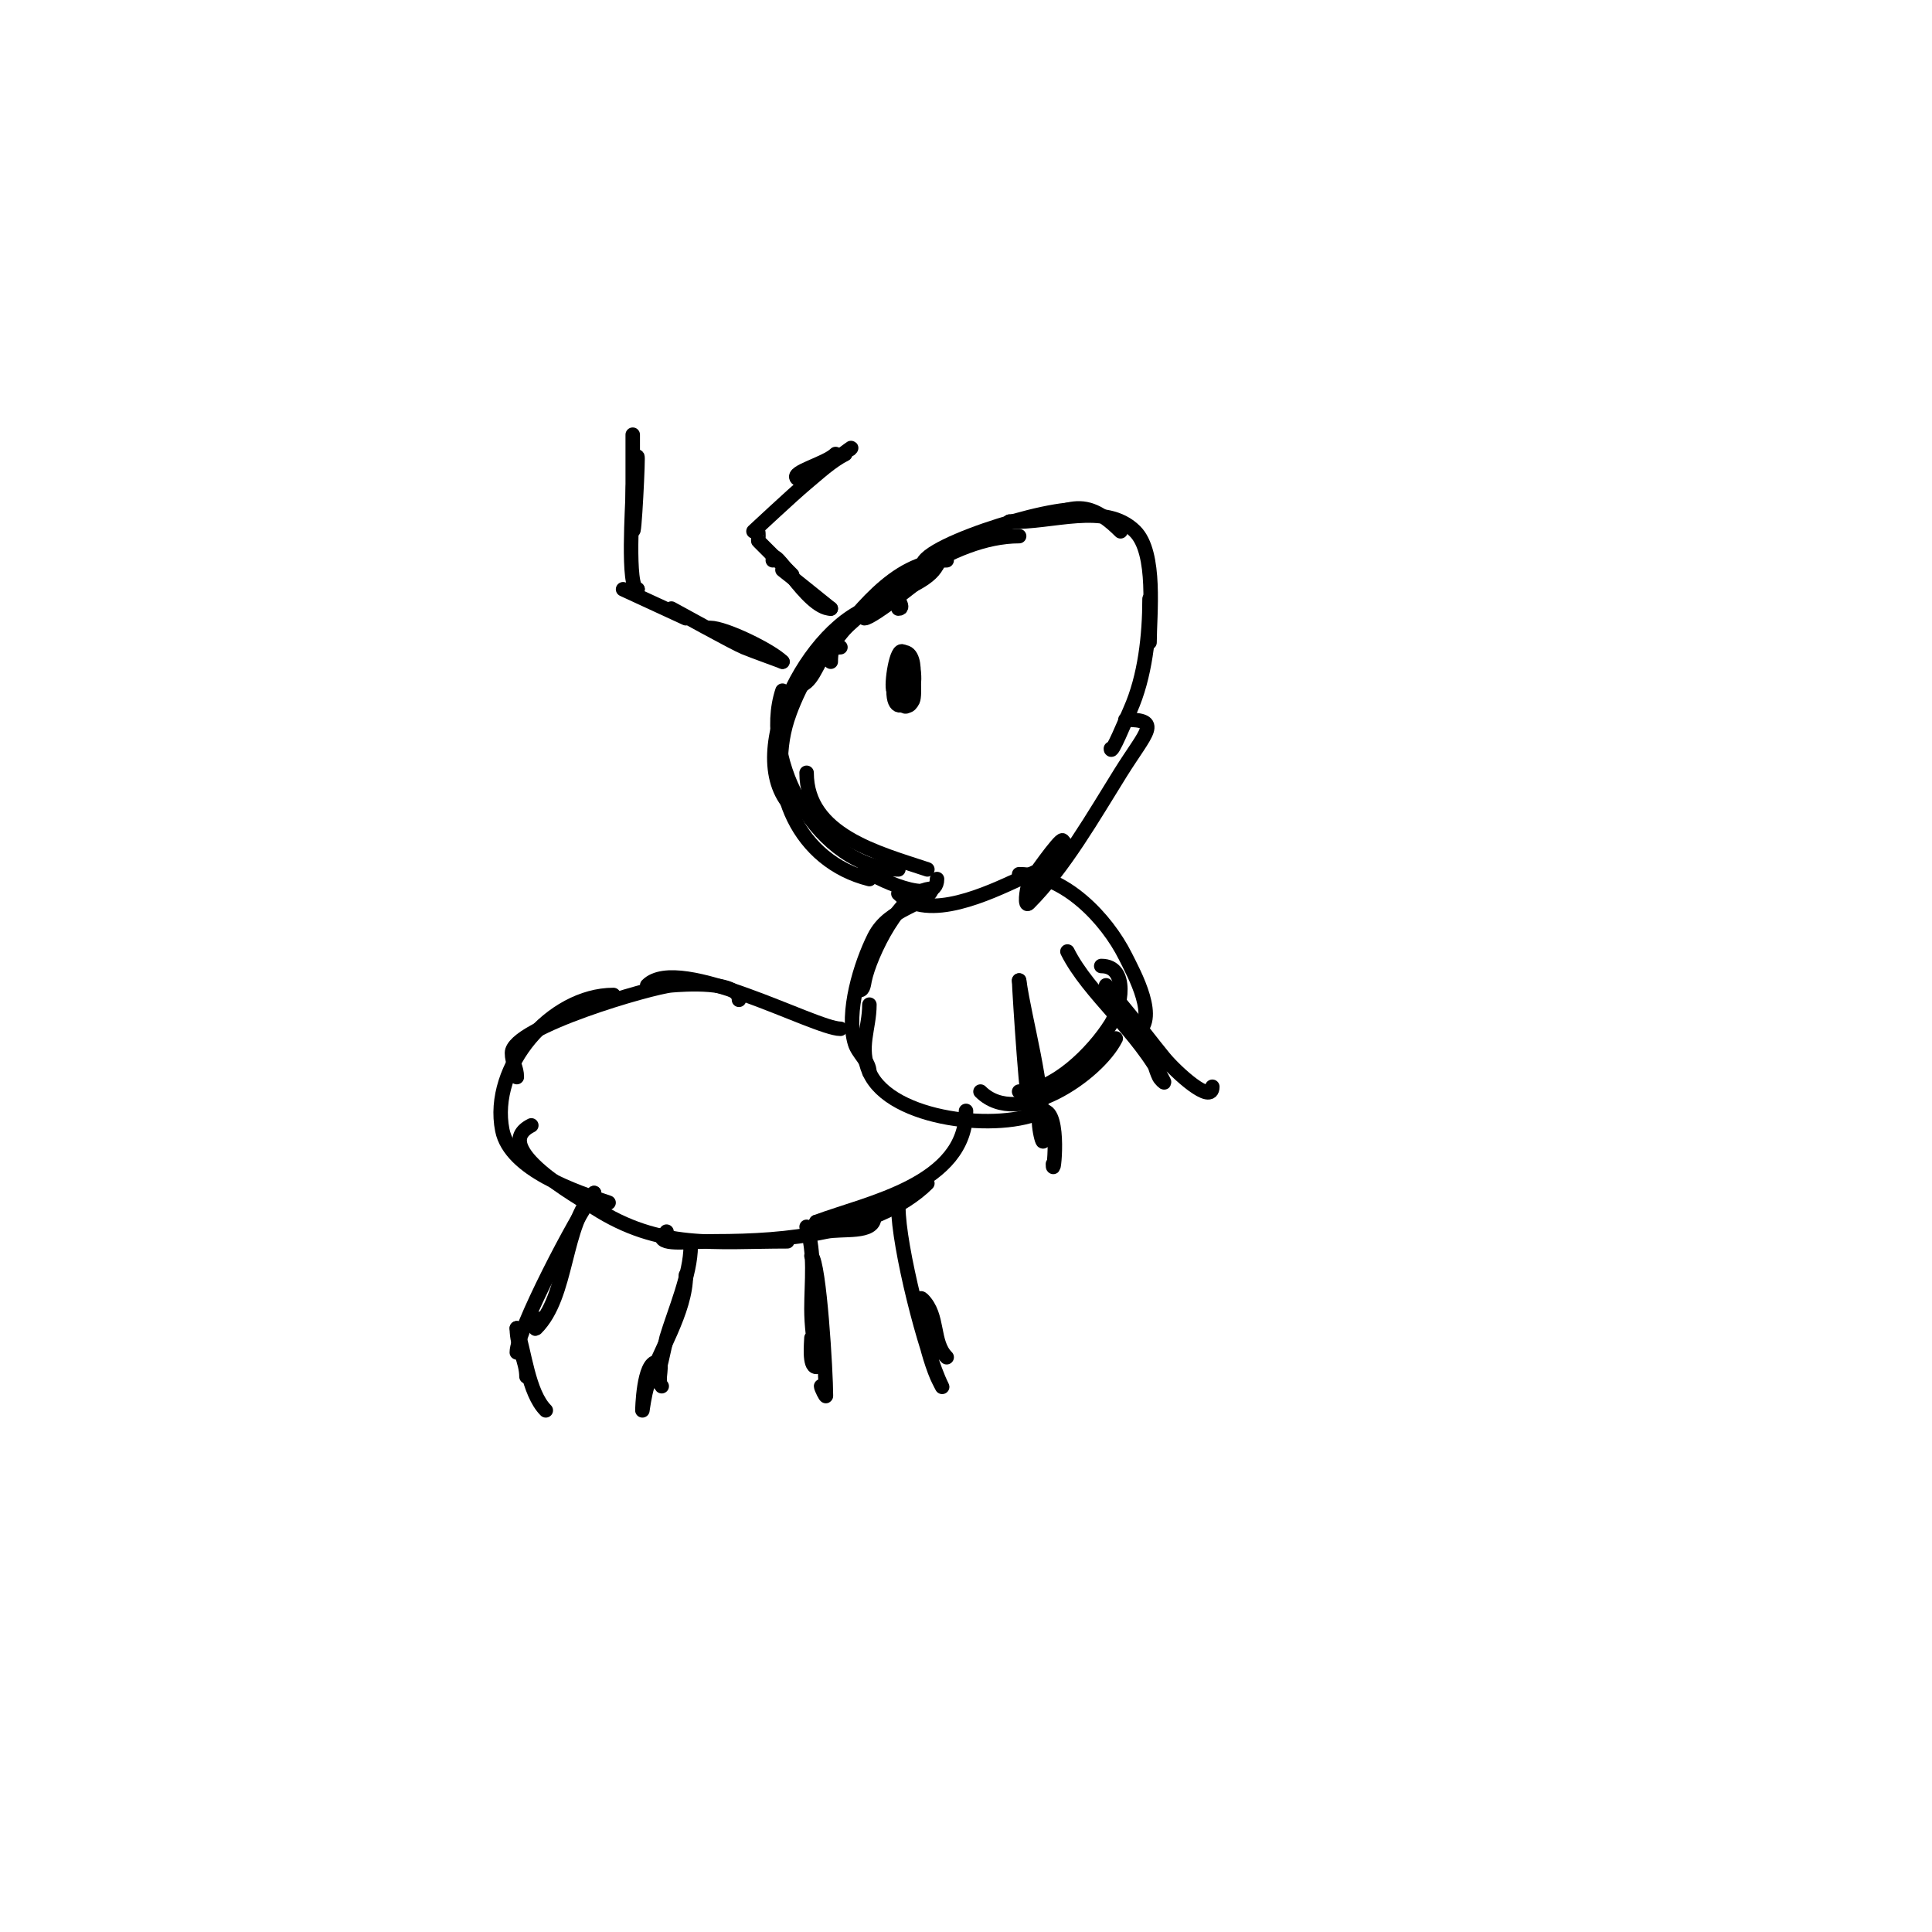 <svg viewBox='0 0 400 400' version='1.1' xmlns='http://www.w3.org/2000/svg' xmlns:xlink='http://www.w3.org/1999/xlink'><g fill='none' stroke='#000000' stroke-width='3' stroke-linecap='round' stroke-linejoin='round'><path d='M186,126c1.714,0 -1,-2.624 -1,-5'/><path d='M194,117c-2,2 -13.371,11 -15,11'/><path d='M194,117c-3.335,6.669 -22,6.86 -22,20'/><path d='M196,116c-10.973,0 -18.908,11.689 -25,19c-1.967,2.361 -2.927,7 -6,7'/><path d='M165,143c3.179,-3.179 3.498,-6.498 7,-10c9.509,-9.509 24.971,-22 39,-22'/><path d='M191,117c0,-4.38 31.153,-13.847 34,-11'/><path d='M209,108c11.34,0 13.659,-7.341 23,2'/><path d='M209,108c8.685,0.362 19.854,-4.146 26,2c4.488,4.488 3,17.28 3,23'/><path d='M238,124c0,7.532 -0.921,16.073 -4,23c-0.853,1.919 -4,9.584 -4,8'/><path d='M233,149c7.669,0 4.402,2.357 -1,11c-5.526,8.842 -11.653,19.653 -19,27c-0.943,0.943 -0.495,-2.762 0,-4c0.279,-0.698 6.503,-9.497 7,-9c3.334,3.334 -7.855,7.479 -9,8c-6.006,2.73 -18.953,9.047 -25,3'/><path d='M194,182c0,6.063 -13.563,-0.563 -15,-2'/><path d='M184,125c-13.634,0 -30.275,28.633 -21,41'/><path d='M174,134c-5.303,0 -9.936,11.596 -11,15c-4.409,14.11 2.402,29.35 17,33'/><path d='M162,143c-4.814,14.442 7.64,37 24,37'/><path d='M167,160c0,12.879 14.82,16.607 25,20'/><path d='M187,144c0,3.063 1.649,1.649 0,0c-0.236,-0.236 -0.851,-0.298 -1,0c-0.313,0.627 1.529,2.471 2,2c1.33,-1.33 1.516,-9.032 -1,-4'/><path d='M187,142c-0.935,1.871 0.444,6.113 2,3c0.463,-0.925 0.377,-8.377 -2,-6c-1.281,1.281 -0.781,8.781 1,7c0.479,-0.479 2.813,-11 -1,-11c-1.455,0 -2,7.606 -2,8'/><path d='M185,143c0,8.114 8.048,-1.952 2,-8c-1.359,-1.359 -2.576,6.848 -2,8c2.315,4.631 2,-4.031 2,-1'/><path d='M162,137c-2.338,-2.338 -11.852,-7 -15,-7'/><path d='M162,137c-2.667,-1 -5.356,-1.942 -8,-3c-1.857,-0.743 -15,-8 -15,-8l3,2l-13,-6c0,0 3,0.901 3,0'/><path d='M132,122c-2.241,0 -1,-17.914 -1,-20c0,-2.357 1,-9.357 1,-7c0,3.483 -1,21.785 -1,12'/><path d='M131,107c0,-5.667 0,-11.333 0,-17'/><path d='M172,126c-5.038,0 -12,-13.858 -12,-10'/><path d='M172,126c-3.333,-2.667 -6.63,-5.379 -10,-8c-0.588,-0.458 2,1 2,1c0,0 -6.191,-6.191 -7,-7c-0.1,-0.1 0.467,-3.467 -1,-2c-0.209,0.209 8.066,-7.555 11,-10c2.425,-2.02 5.157,-4.578 8,-6'/><path d='M165,99c3.892,0 12.732,-7.732 11,-6'/><path d='M165,99c-1.273,-1.273 6.015,-3.015 8,-5'/><path d='M193,184c-6.444,0 -12.959,13.795 -14,19c-0.146,0.731 -0.255,2 -1,2'/><path d='M193,184c-1.203,3.609 -8.863,3.726 -12,10c-2.797,5.593 -5.921,15.597 -4,22c0.643,2.142 3,3.764 3,6'/><path d='M180,208c0,4.973 -2.275,8.882 0,14c4.467,10.052 27.183,12.408 36,8'/><path d='M203,226c7.75,7.75 24.25,-3.499 28,-11'/><path d='M211,181c9.352,0 18.087,9.174 22,17c1.748,3.495 7.221,13.389 2,16'/><path d='M228,200c5.834,0 4.054,8.713 2,12c-3.614,5.782 -11.719,14 -19,14'/><path d='M174,213c-5.242,0 -33.408,-15.592 -40,-9'/><path d='M153,207c0,-4.08 -11.749,-3.188 -14,-3c-4.057,0.338 -33,8.681 -33,14c0,2.059 1,2.941 1,5'/><path d='M127,206c-12.857,0 -25.635,14.825 -23,28c1.654,8.268 15.389,12.796 22,15'/><path d='M110,233c-9.025,4.513 9.982,15.06 13,17c13.592,8.738 24.954,7 40,7'/><path d='M138,255c0,0.471 -1,0.529 -1,1c0,1.905 5.877,1 11,1c7.696,0 15.469,-0.415 23,-2c3.405,-0.717 10,0.48 10,-3'/><path d='M169,253c0,0.745 1.255,1 2,1c6.835,0 16.077,-4.077 21,-9'/><path d='M169,253c10.743,-4.029 31,-7.738 31,-23'/><path d='M123,247c-6.423,6.423 -5.277,21.277 -12,28c-0.527,0.527 1,-1.255 1,-2'/><path d='M123,247c-3.697,4.929 -16,28.501 -16,33'/><path d='M107,275c0,3.813 2,6.827 2,10'/><path d='M107,275c1.588,4.763 2.366,13.366 6,17'/><path d='M143,258c0,5.808 -3.357,13.522 -5,19c-0.131,0.436 -2,9.775 -2,7'/><path d='M142,264c0,7.52 -5.628,15.883 -8,23c-0.537,1.612 -1,5 -1,5c0,0 0.175,-10 3,-10c1.7,0 -0.202,3.798 1,5'/><path d='M167,254c1.808,5.424 1,11.327 1,17c0,3.35 0.449,6.696 1,10c0.11,0.658 0.667,2 0,2c-1.585,0 -1,-5.207 -1,-6'/><path d='M168,260c1.673,1.673 3,24.041 3,29c0,0.35 -1,-1.65 -1,-2'/><path d='M186,250c0,7.885 5.482,29.965 9,37c0.333,0.667 -0.706,-1.315 -1,-2c-1.232,-2.874 -2.639,-7.753 -3,-11c-0.184,-1.656 -1.179,-6.179 0,-5c3.459,3.459 1.891,8.891 5,12'/><path d='M211,203c0,1.738 2,32.048 2,22'/><path d='M211,203c1.28,8.96 5,20.918 5,33c0,2 -2,-6 0,-6c3.727,0 2,14.727 2,11'/><path d='M221,197c4.422,8.844 14.79,16.581 20,27c0.211,0.422 -0.789,-0.578 -1,-1c-0.803,-1.606 -1.076,-3.461 -2,-5c-0.854,-1.423 -9,-14 -9,-14c0,0 2.621,3.371 4,5c2.757,3.259 5.286,6.705 8,10c2.471,3.001 10,9.887 10,6'/></g>
</svg>